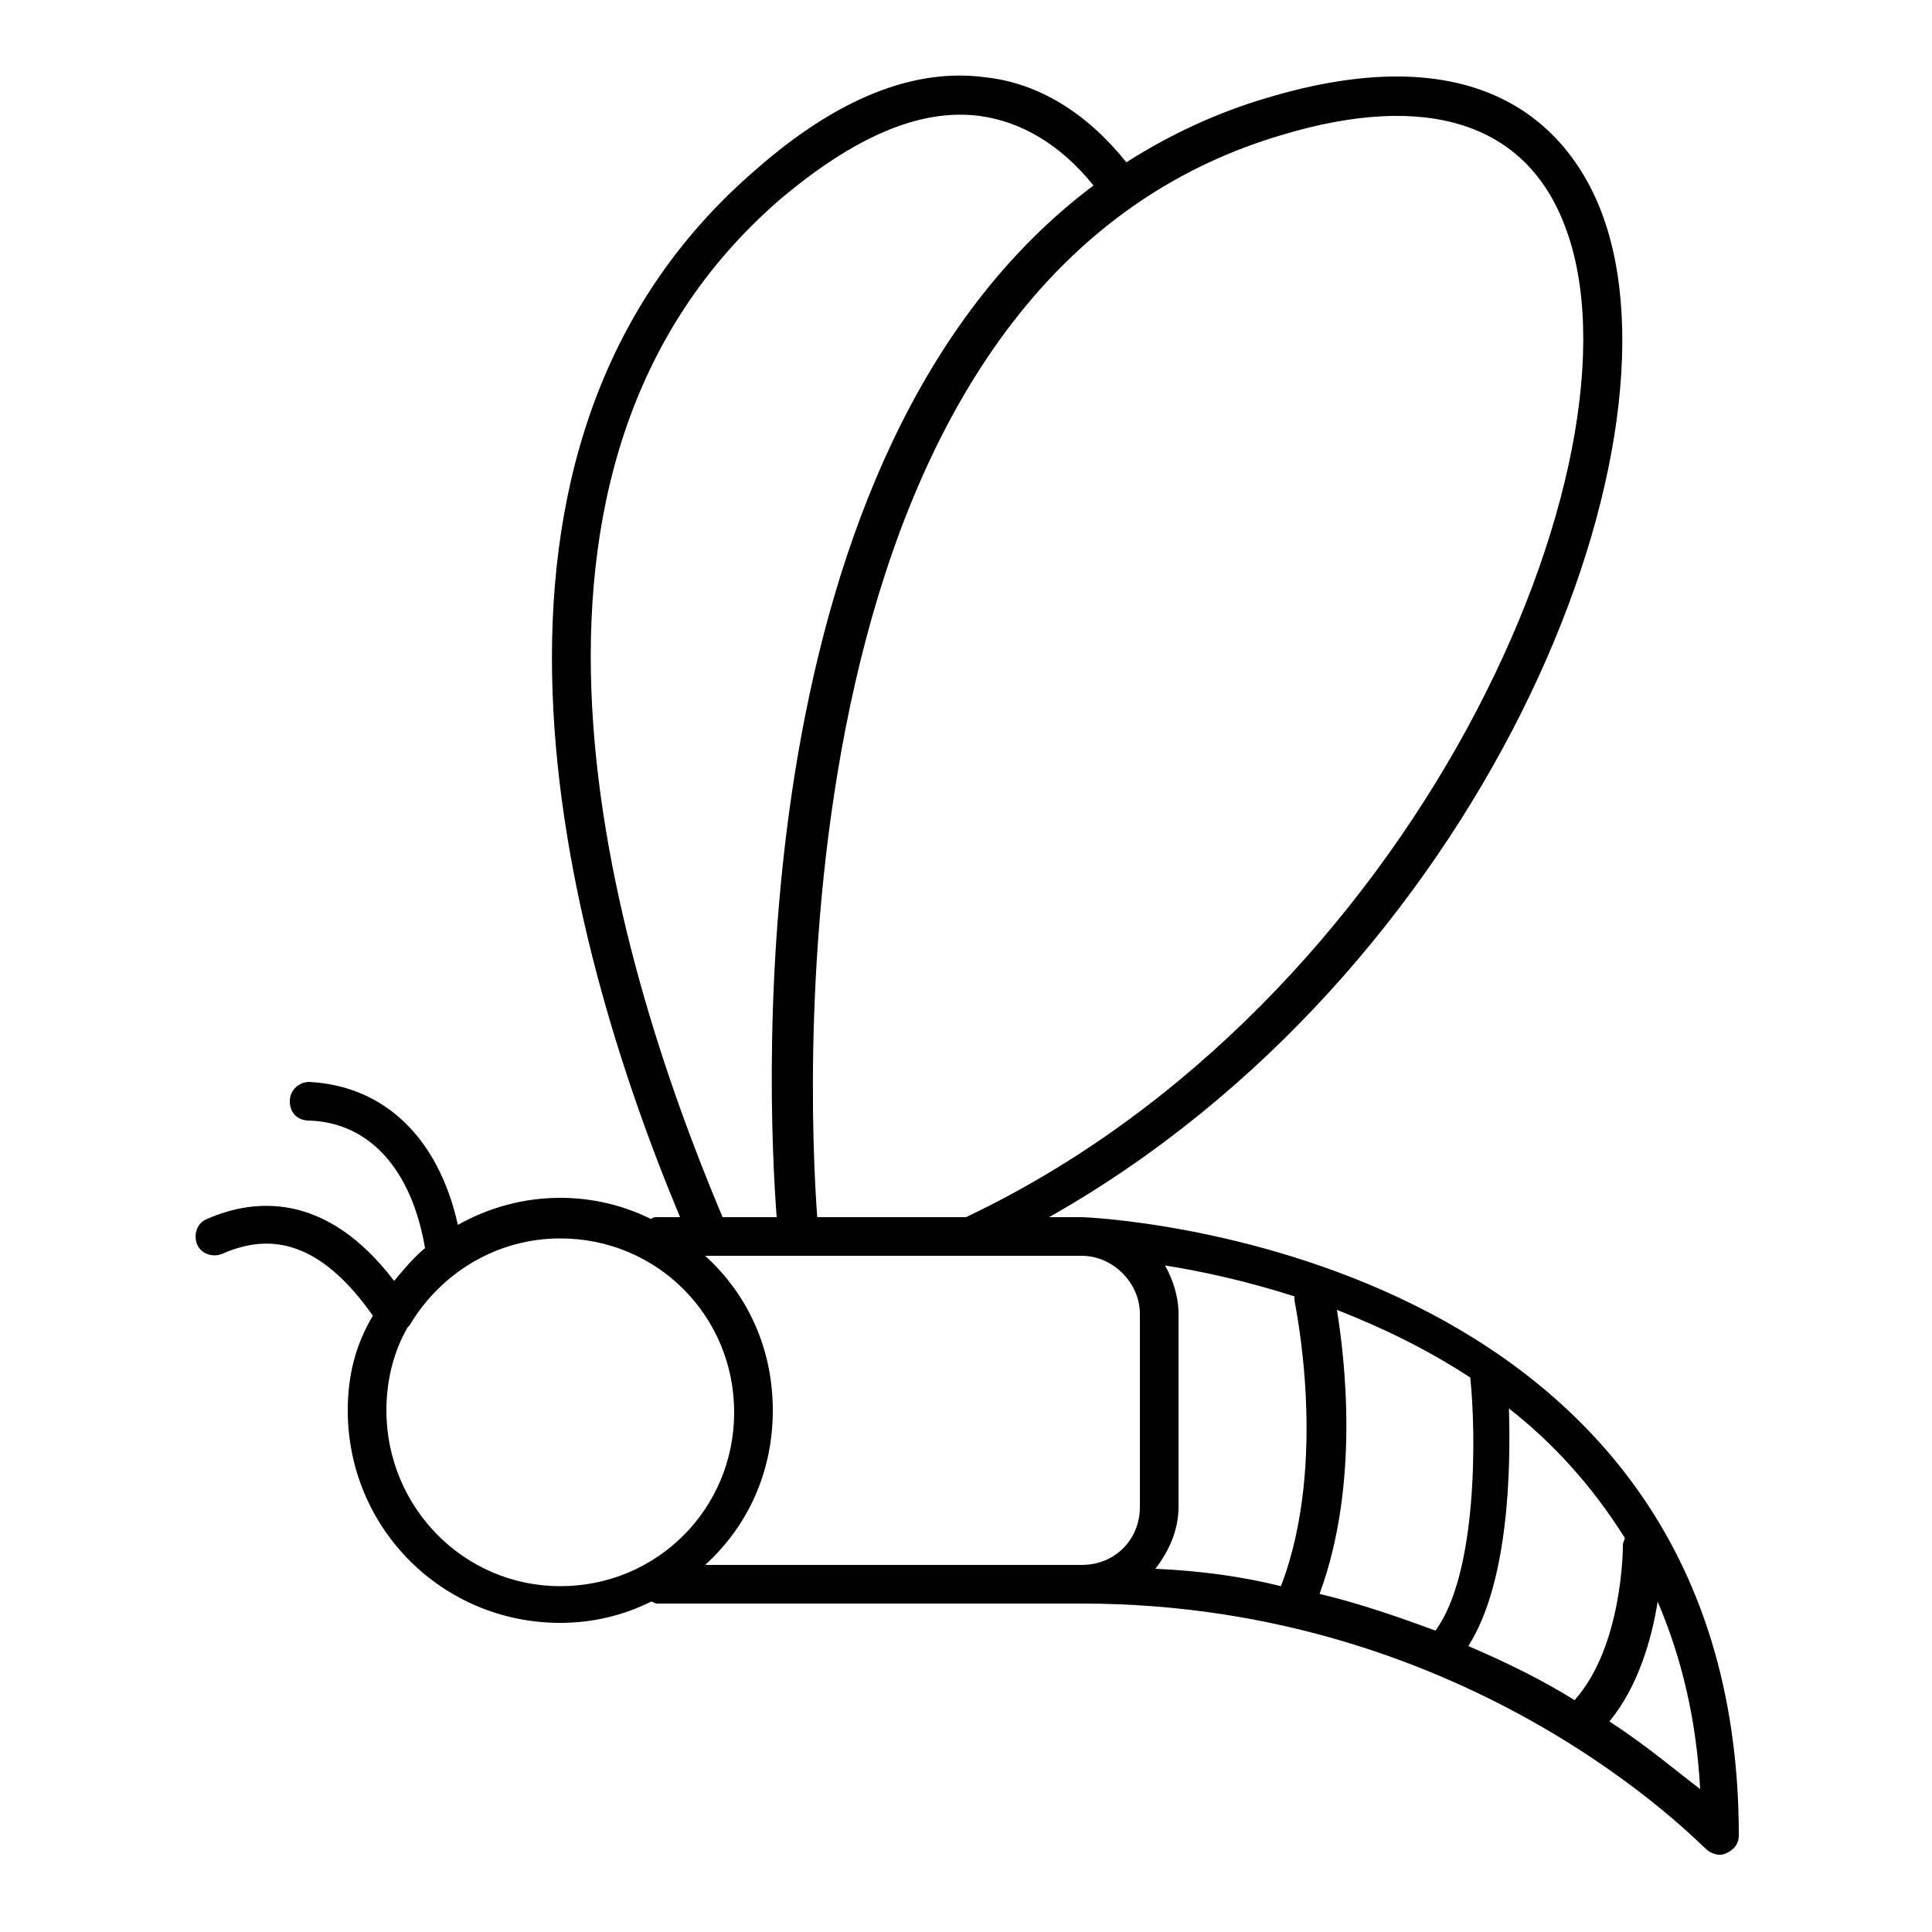 <?xml version="1.0" ?>
<svg fill="#000000" width="800px" height="800px" viewBox="0 0 100 100" version="1.1" xml:space="preserve" xmlns="http://www.w3.org/2000/svg" xmlns:xlink="http://www.w3.org/1999/xlink">
<g id="tree"/>
<g id="plant"/>
<g id="flower"/>
<g id="flower_pot"/>
<g id="rose"/>
<g id="garden"/>
<g id="fance"/>
<g id="floral"/>
<g id="sunflower"/>
<g id="sprinkle"/>
<g id="water_hose"/>
<g id="planting"/>
<g id="fertilizer"/>
<g id="bee">
<path d="M56,63C56,63,56,63,56,63C56,63,56,63,56,63h-1.7c22.3-12.6,33.3-39.6,28.6-52c-1.4-3.7-5.5-9.4-17.1-6   c-2.8,0.8-5.3,2-7.5,3.4c-2-2.5-4.5-4.1-7.3-4.4c-3.7-0.5-7.7,1.1-11.9,4.8C22.4,23.2,29.1,48.4,35.2,63H34c-0.1,0-0.2,0-0.3,0.1   c-1.4-0.7-3-1.1-4.7-1.1c-1.9,0-3.7,0.5-5.3,1.4c-1-4.5-3.8-7.2-7.7-7.4c0,0,0,0,0,0c-0.5,0-1,0.4-1,1c0,0.6,0.4,1,1,1   c3.1,0.1,5.3,2.5,6,6.6c-0.6,0.5-1.1,1.1-1.6,1.7c-3.5-4.6-7.2-4.3-9.7-3.2c-0.5,0.2-0.7,0.8-0.5,1.3c0.2,0.5,0.8,0.7,1.3,0.5   c2.9-1.3,5.4-0.2,7.8,3.2C18.4,69.6,18,71.2,18,73c0,6.1,4.9,11,11,11c1.7,0,3.3-0.4,4.7-1.1c0.1,0,0.2,0.1,0.3,0.1h22   c20.3,0,32.1,12.6,32.3,12.7c0.2,0.2,0.5,0.3,0.7,0.3c0.1,0,0.2,0,0.4-0.1c0.4-0.2,0.6-0.5,0.6-0.9C90,64.4,56.4,63,56,63z    M84.1,79.6c0,0.1-0.1,0.2-0.1,0.4c0,0.1,0,5.2-2.5,8c-1.6-1-3.4-1.9-5.5-2.8c2.1-3.3,2.2-9.2,2.1-12.3   C80.4,74.7,82.4,76.9,84.1,79.6z M68.3,82.5c2.1-5.7,1.3-12.2,0.9-14.7c2.3,0.9,4.6,2,6.9,3.5c0.3,2.8,0.4,10.1-1.8,13.1   C72.4,83.7,70.4,83,68.3,82.5z M59.8,81.2c0.7-0.9,1.2-2,1.2-3.2V68c0-0.9-0.3-1.8-0.7-2.5c1.9,0.3,4.2,0.8,6.7,1.6   c0,0.1,0,0.1,0,0.2c0,0.1,1.8,8.3-0.7,14.8C64.3,81.6,62.1,81.3,59.8,81.2z M66.3,7C73.9,4.7,79,6.4,81,11.7   C85.6,23.7,73.2,52,50,63h-7.7C41.8,56.3,40,14.8,66.3,7z M40.4,10.3c3.8-3.2,7.2-4.7,10.3-4.3c2.2,0.3,4.2,1.5,5.9,3.6   C38.2,23.4,39.7,56.4,40.2,63h-2.8C31.5,49,24.3,24.2,40.4,10.3z M20,73c0-1.6,0.4-3.1,1.1-4.3c0,0,0.1-0.1,0.1-0.1   c1.6-2.7,4.5-4.5,7.8-4.5c5,0,9,4,9,9s-4,9-9,9S20,78,20,73z M40,73c0-3.2-1.3-6-3.5-8H56c0,0,0,0,0,0c1.6,0,3,1.4,3,3v10   c0,1.7-1.3,3-3,3H36.5C38.7,79,40,76.2,40,73z M83.3,89.1c1.5-1.8,2.2-4.3,2.5-6.2c1.2,2.8,2,6,2.2,9.7   C86.8,91.7,85.3,90.4,83.3,89.1z"/>
</g>
<g id="butterfly"/>
<g id="shovel"/>
<g id="ladybug"/>
<g id="watering"/>
<g id="hanging_pot"/>
<g id="green_house"/>
</svg>